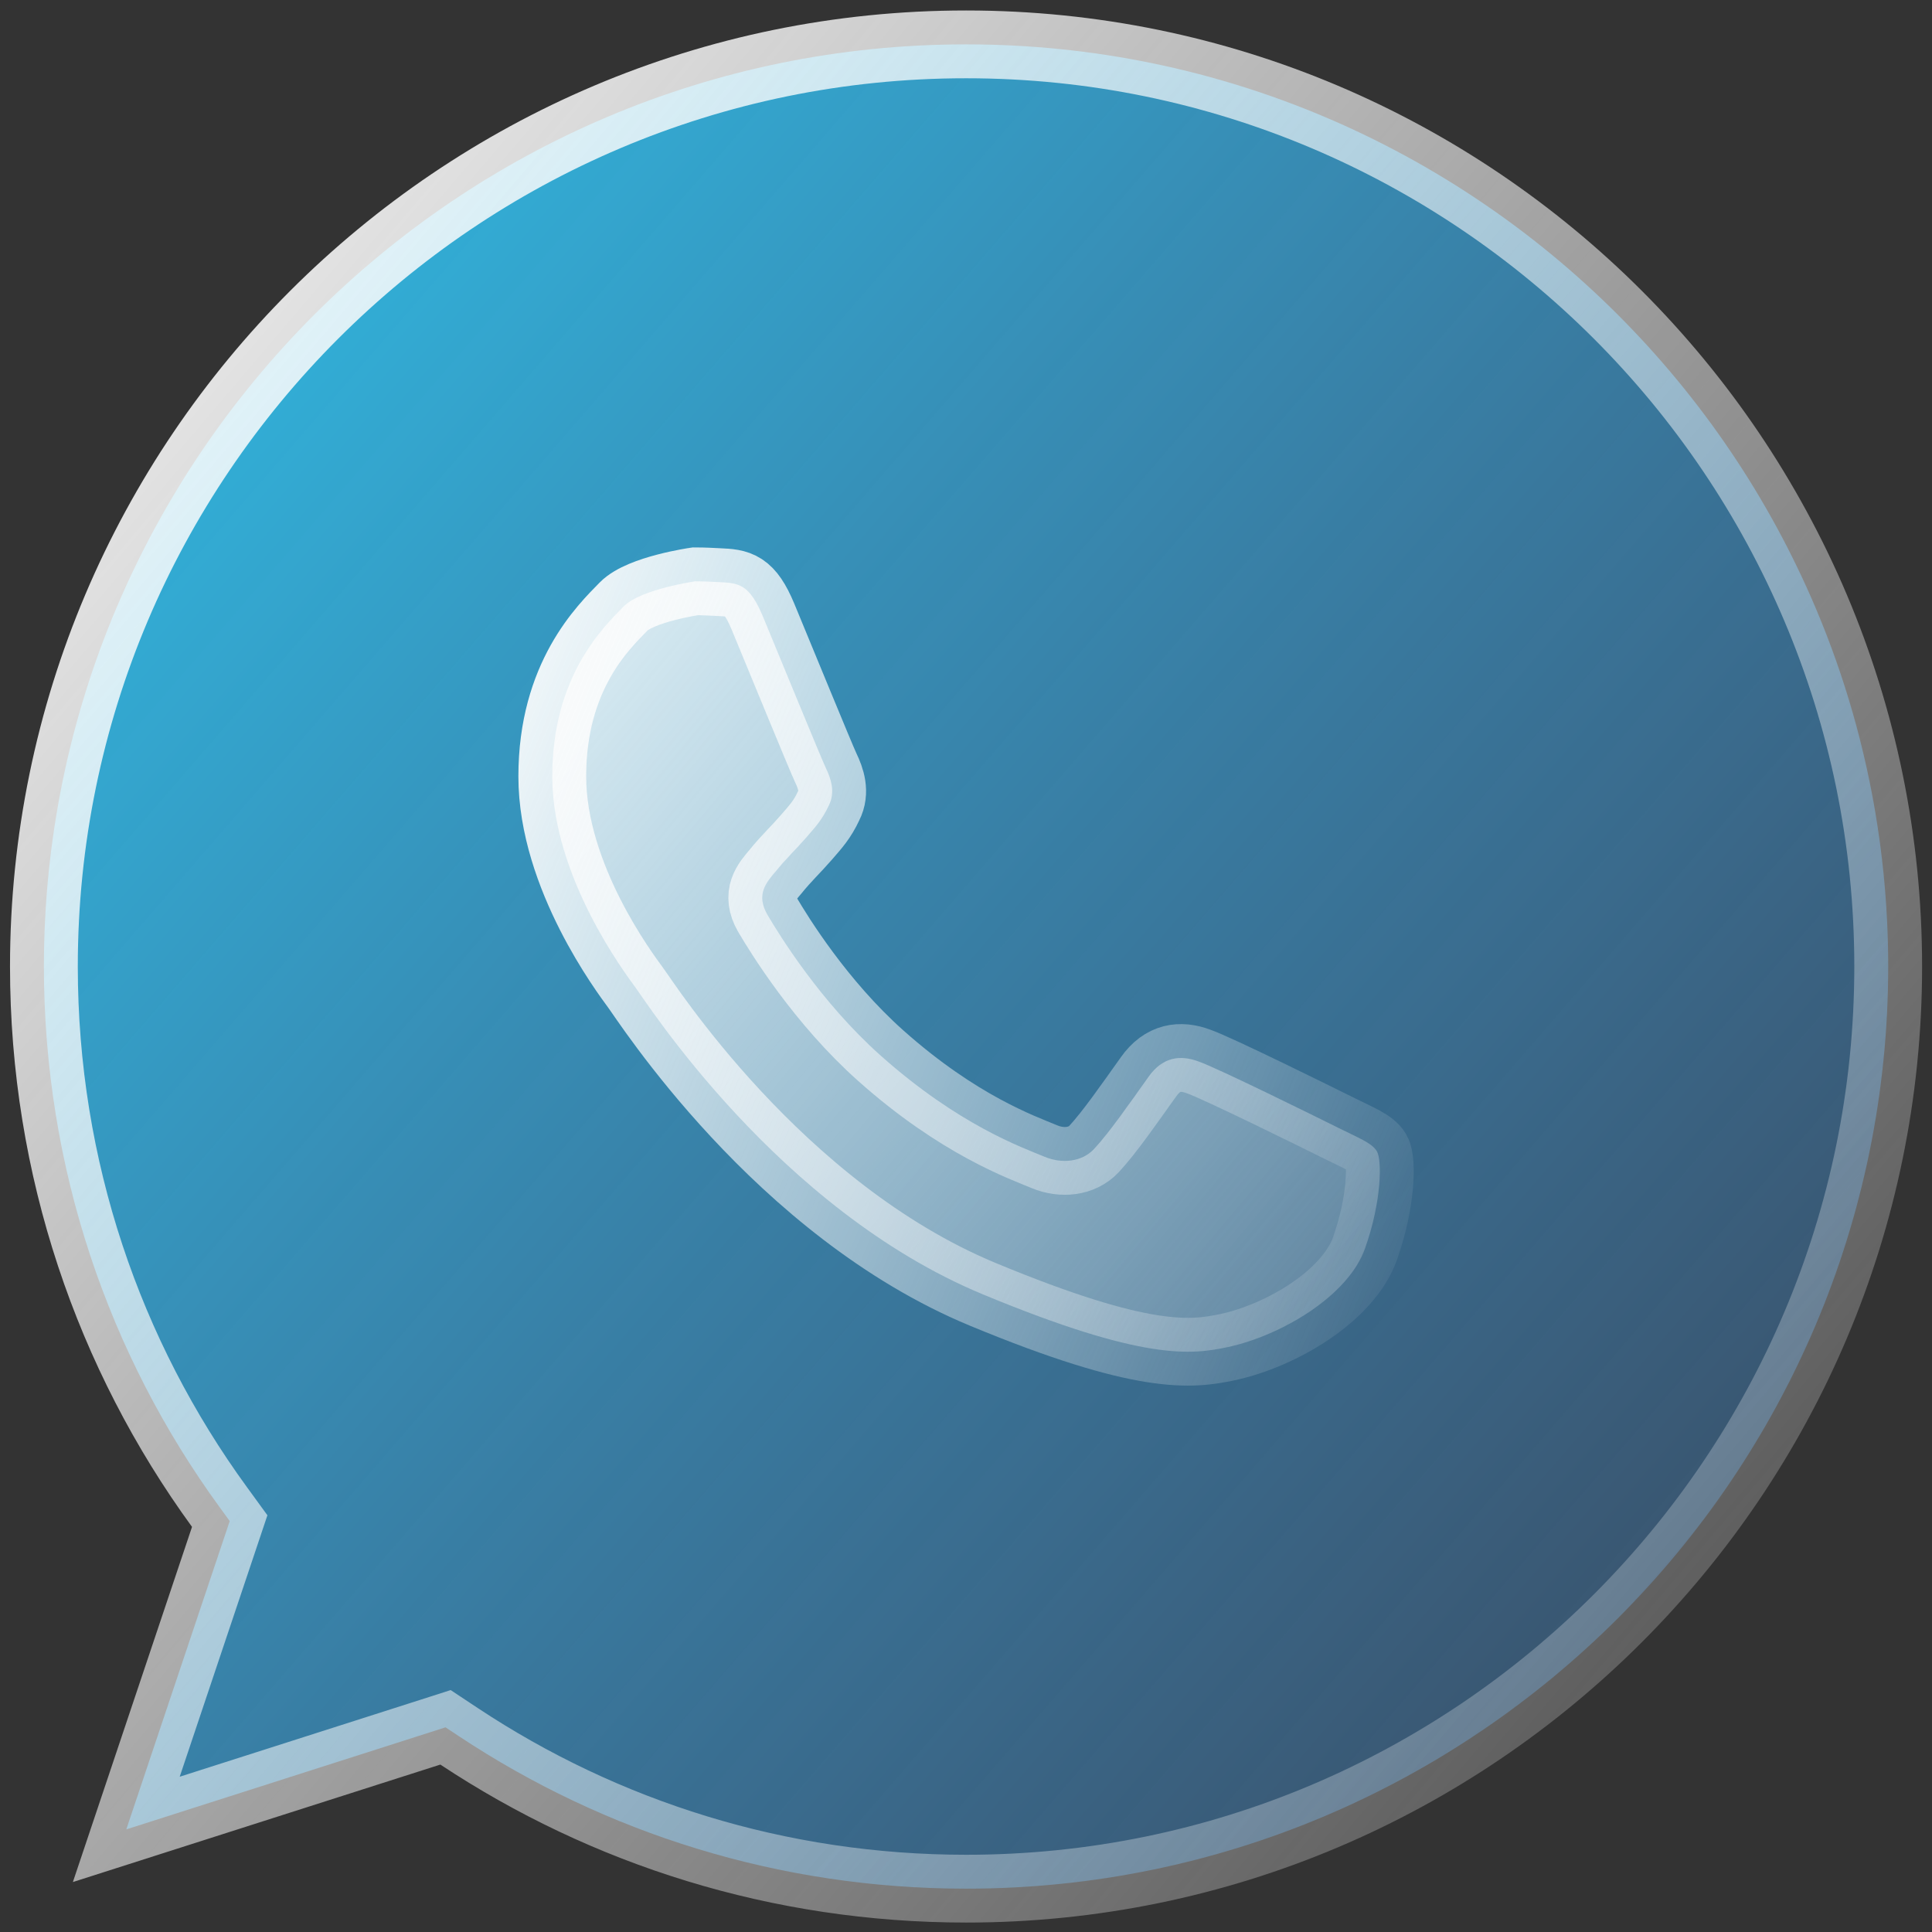 <?xml version="1.0" encoding="UTF-8"?> <svg xmlns="http://www.w3.org/2000/svg" width="171" height="171" viewBox="0 0 171 171" fill="none"><rect x="0" y="0" width="171" height="171" fill="#333333" stroke="none"/> <path d="M19.84 136.097L20.332 134.629L19.421 133.377C9.639 119.944 3.886 103.402 3.886 85.546C3.886 40.535 40.484 3.928 85.483 3.928H85.526C130.524 3.928 167.123 40.546 167.123 85.546C167.123 130.547 130.524 167.164 85.526 167.164C68.922 167.164 53.535 162.228 40.632 153.68L39.432 152.885L38.062 153.324L11.178 161.918L19.84 136.097Z" fill="url(#paint0_linear)" stroke="url(#paint1_linear)" stroke-width="6"></path> <path d="M108.68 119.228C113.404 118.208 119.326 114.713 120.818 110.5C122.31 106.279 122.31 102.684 121.877 101.919C121.436 101.153 120.238 100.721 118.421 99.808C116.604 98.904 107.768 94.536 106.098 93.956C104.459 93.338 102.897 93.554 101.661 95.301C99.921 97.737 98.213 100.21 96.829 101.702C95.739 102.862 93.961 103.009 92.469 102.39C90.466 101.556 84.869 99.592 77.966 93.446C72.616 88.684 68.982 82.754 67.931 80.976C66.879 79.159 67.823 78.108 68.658 77.126C69.57 75.997 70.436 75.193 71.348 74.142C72.26 73.091 72.77 72.542 73.35 71.305C73.969 70.106 73.528 68.87 73.087 67.957C72.654 67.045 69.021 58.17 67.529 54.575C66.331 51.707 65.418 51.599 63.602 51.522C62.983 51.491 62.295 51.452 61.53 51.452C61.53 51.452 56.698 52.148 55.206 53.671C53.389 55.526 48.882 59.848 48.882 68.723C48.882 77.598 55.353 86.179 56.226 87.377C57.139 88.575 68.843 107.044 87.018 114.574C101.228 120.465 105.449 119.916 108.68 119.228Z" fill="url(#paint2_linear)" stroke="url(#paint3_linear)" stroke-width="6"></path> <defs> <linearGradient id="paint0_linear" x1="227.667" y1="197.267" x2="0.886" y2="0.928" gradientUnits="userSpaceOnUse"> <stop stop-color="#538BF0" stop-opacity="0"></stop> <stop offset="1" stop-color="#2DC7ED"></stop> </linearGradient> <linearGradient id="paint1_linear" x1="0.886" y1="0.928" x2="199.684" y2="170.164" gradientUnits="userSpaceOnUse"> <stop stop-color="#FDFDFD"></stop> <stop offset="1" stop-color="#FDFDFD" stop-opacity="0"></stop> </linearGradient> <linearGradient id="paint2_linear" x1="142.038" y1="134.498" x2="29.296" y2="40.439" gradientUnits="userSpaceOnUse"> <stop stop-color="#FDFDFD" stop-opacity="0"></stop> <stop offset="1" stop-color="#FDFDFD"></stop> </linearGradient> <linearGradient id="paint3_linear" x1="41.986" y1="51.452" x2="139.074" y2="91.713" gradientUnits="userSpaceOnUse"> <stop stop-color="#FDFDFD"></stop> <stop offset="1" stop-color="#FDFDFD" stop-opacity="0"></stop> </linearGradient> </defs> </svg> 